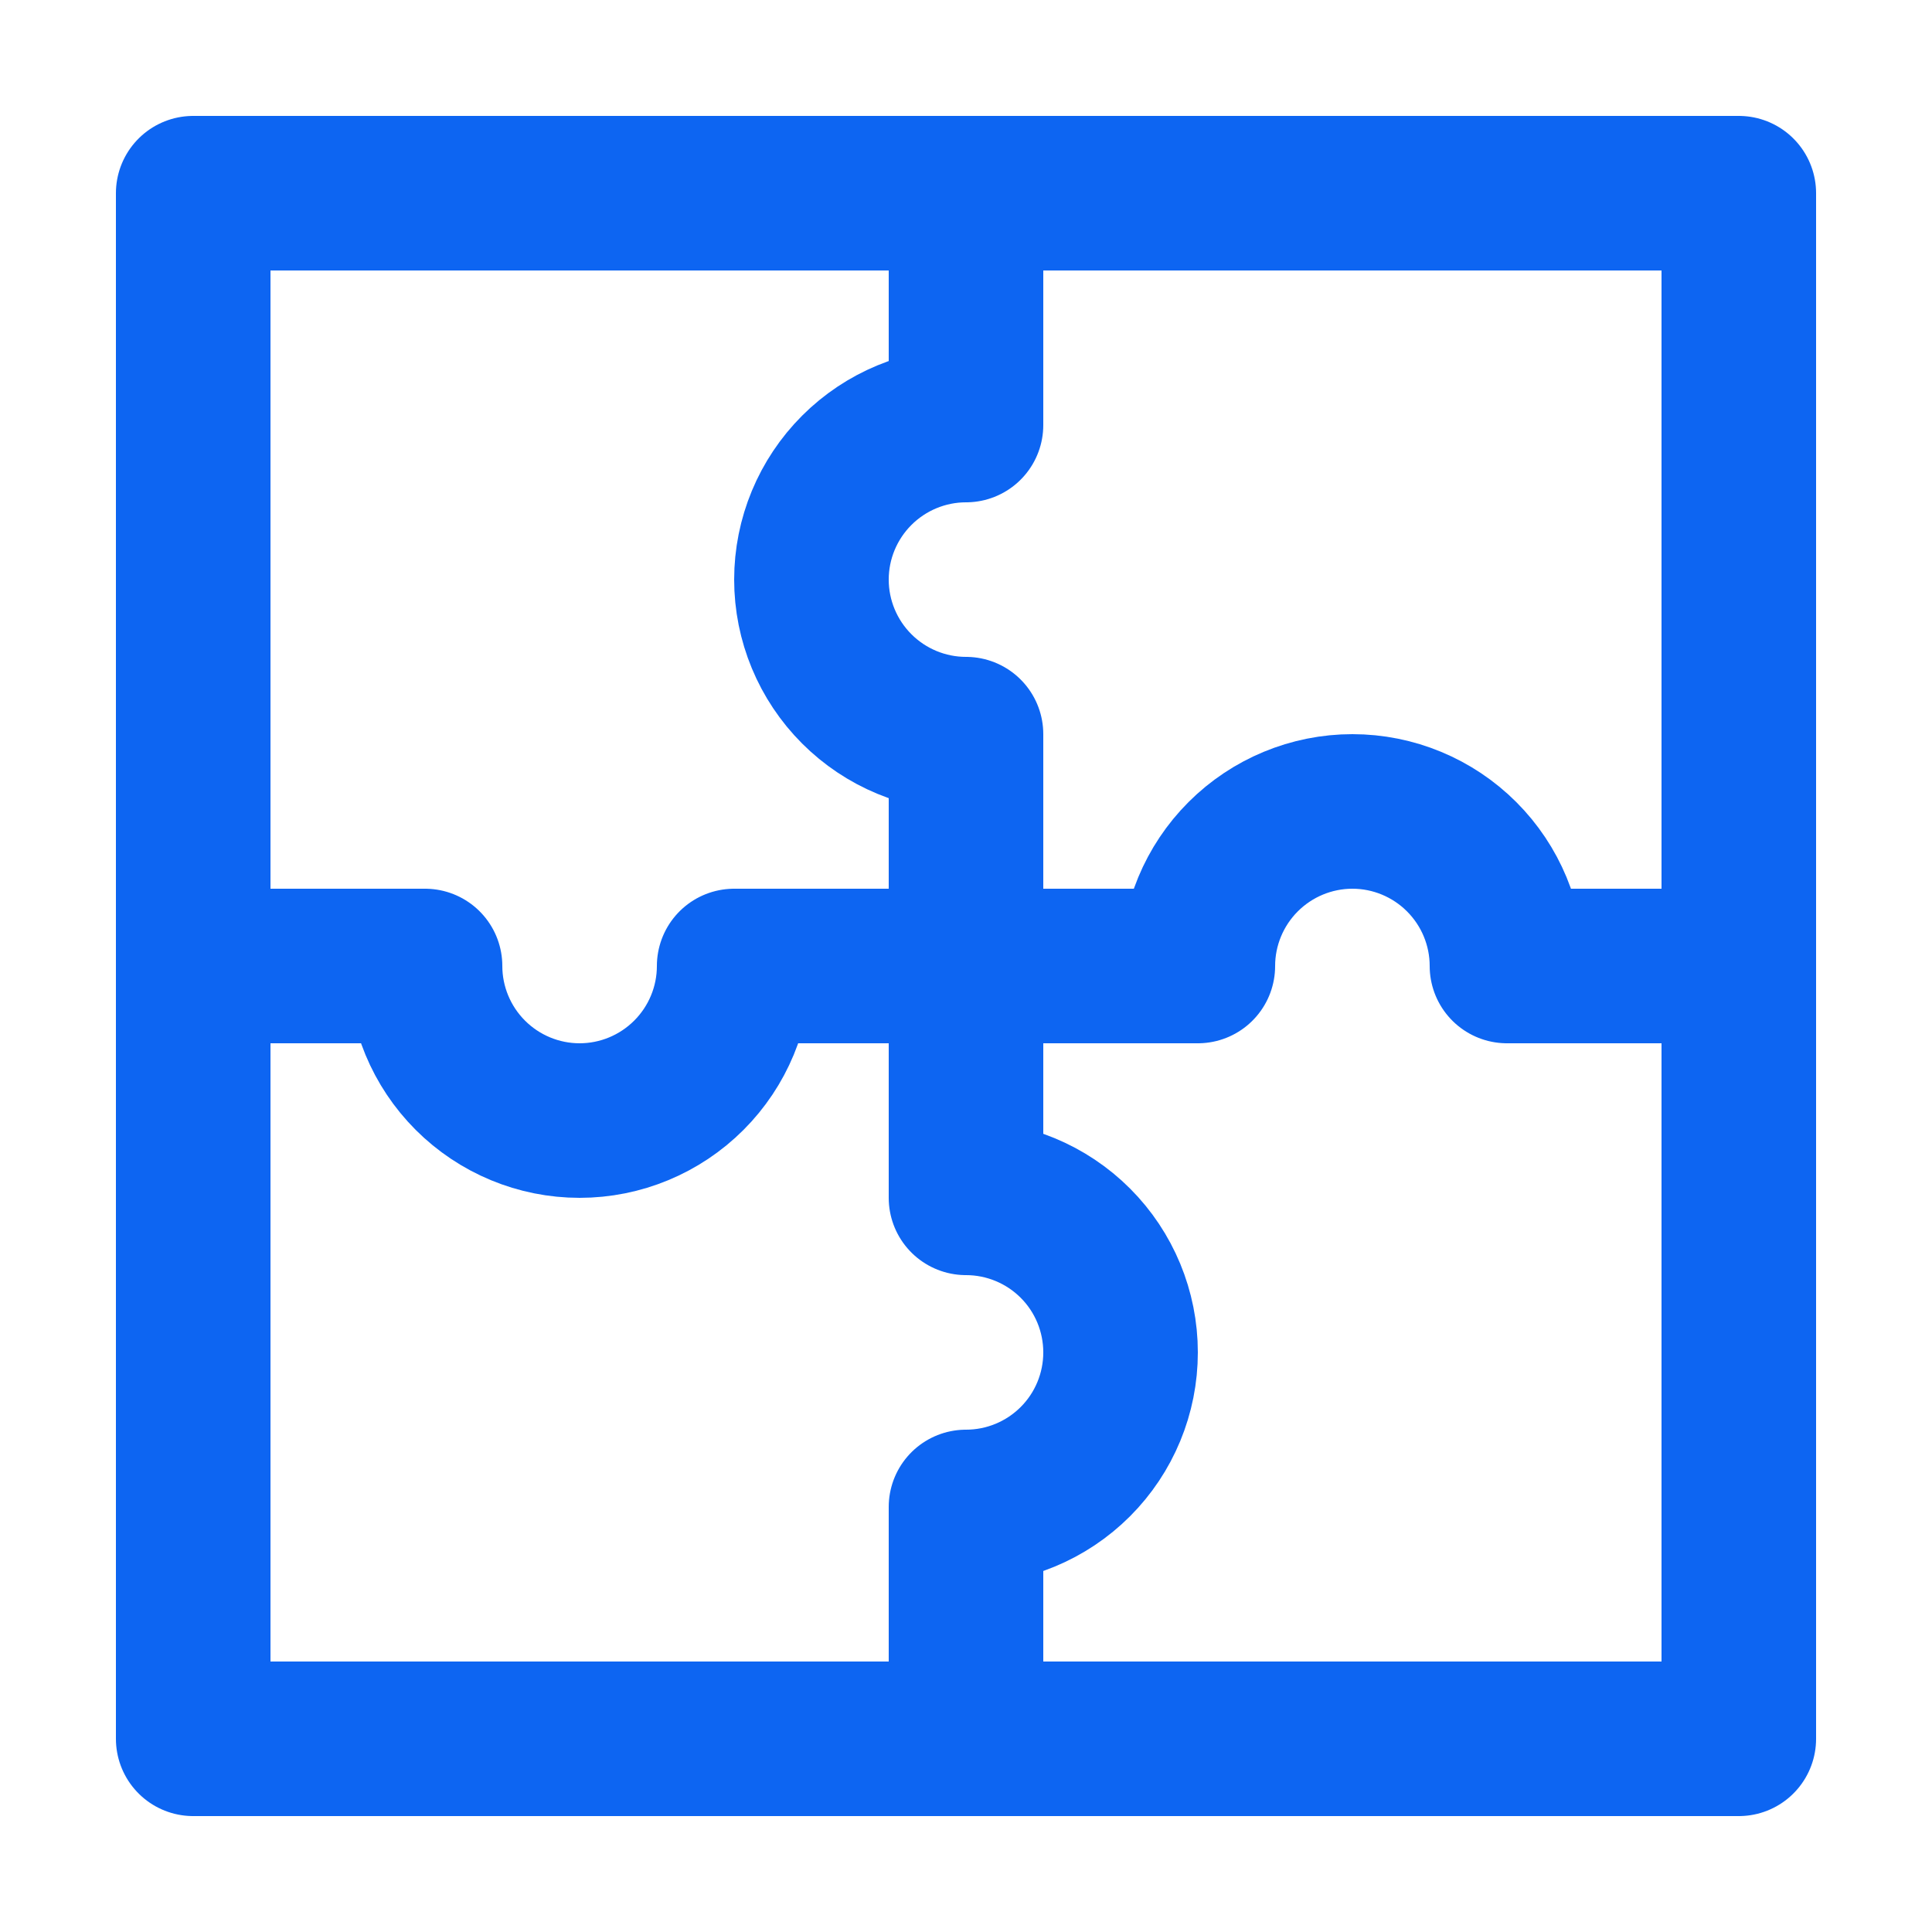 <svg width="20" height="20" viewBox="0 0 20 20" fill="none" xmlns="http://www.w3.org/2000/svg">
<path d="M2 10H4.4C4.4 10.424 4.569 10.831 4.869 11.131C5.169 11.431 5.576 11.6 6 11.6C6.424 11.6 6.831 11.431 7.131 11.131C7.431 10.831 7.6 10.424 7.6 10H12.4C12.4 9.576 12.569 9.169 12.869 8.869C13.169 8.569 13.576 8.4 14 8.4C14.424 8.4 14.831 8.569 15.131 8.869C15.431 9.169 15.6 9.576 15.6 10H18" stroke="#0D65F2" stroke-width="1.6" stroke-linecap="round" stroke-linejoin="round"/>
<path d="M10 18V15.6C10.425 15.6 10.832 15.431 11.132 15.131C11.432 14.831 11.6 14.424 11.6 14C11.6 13.576 11.432 13.169 11.132 12.869C10.832 12.569 10.425 12.4 10 12.4V7.6C9.576 7.6 9.169 7.431 8.869 7.131C8.569 6.831 8.4 6.424 8.4 6C8.4 5.576 8.569 5.169 8.869 4.869C9.169 4.569 9.576 4.4 10 4.4V2" stroke="#0D65F2" stroke-width="1.6" stroke-linecap="round" stroke-linejoin="round"/>
<path d="M18 2H2V18H18V2Z" stroke="#0D65F2" stroke-width="1.6" stroke-linecap="round" stroke-linejoin="round"/>
</svg>
